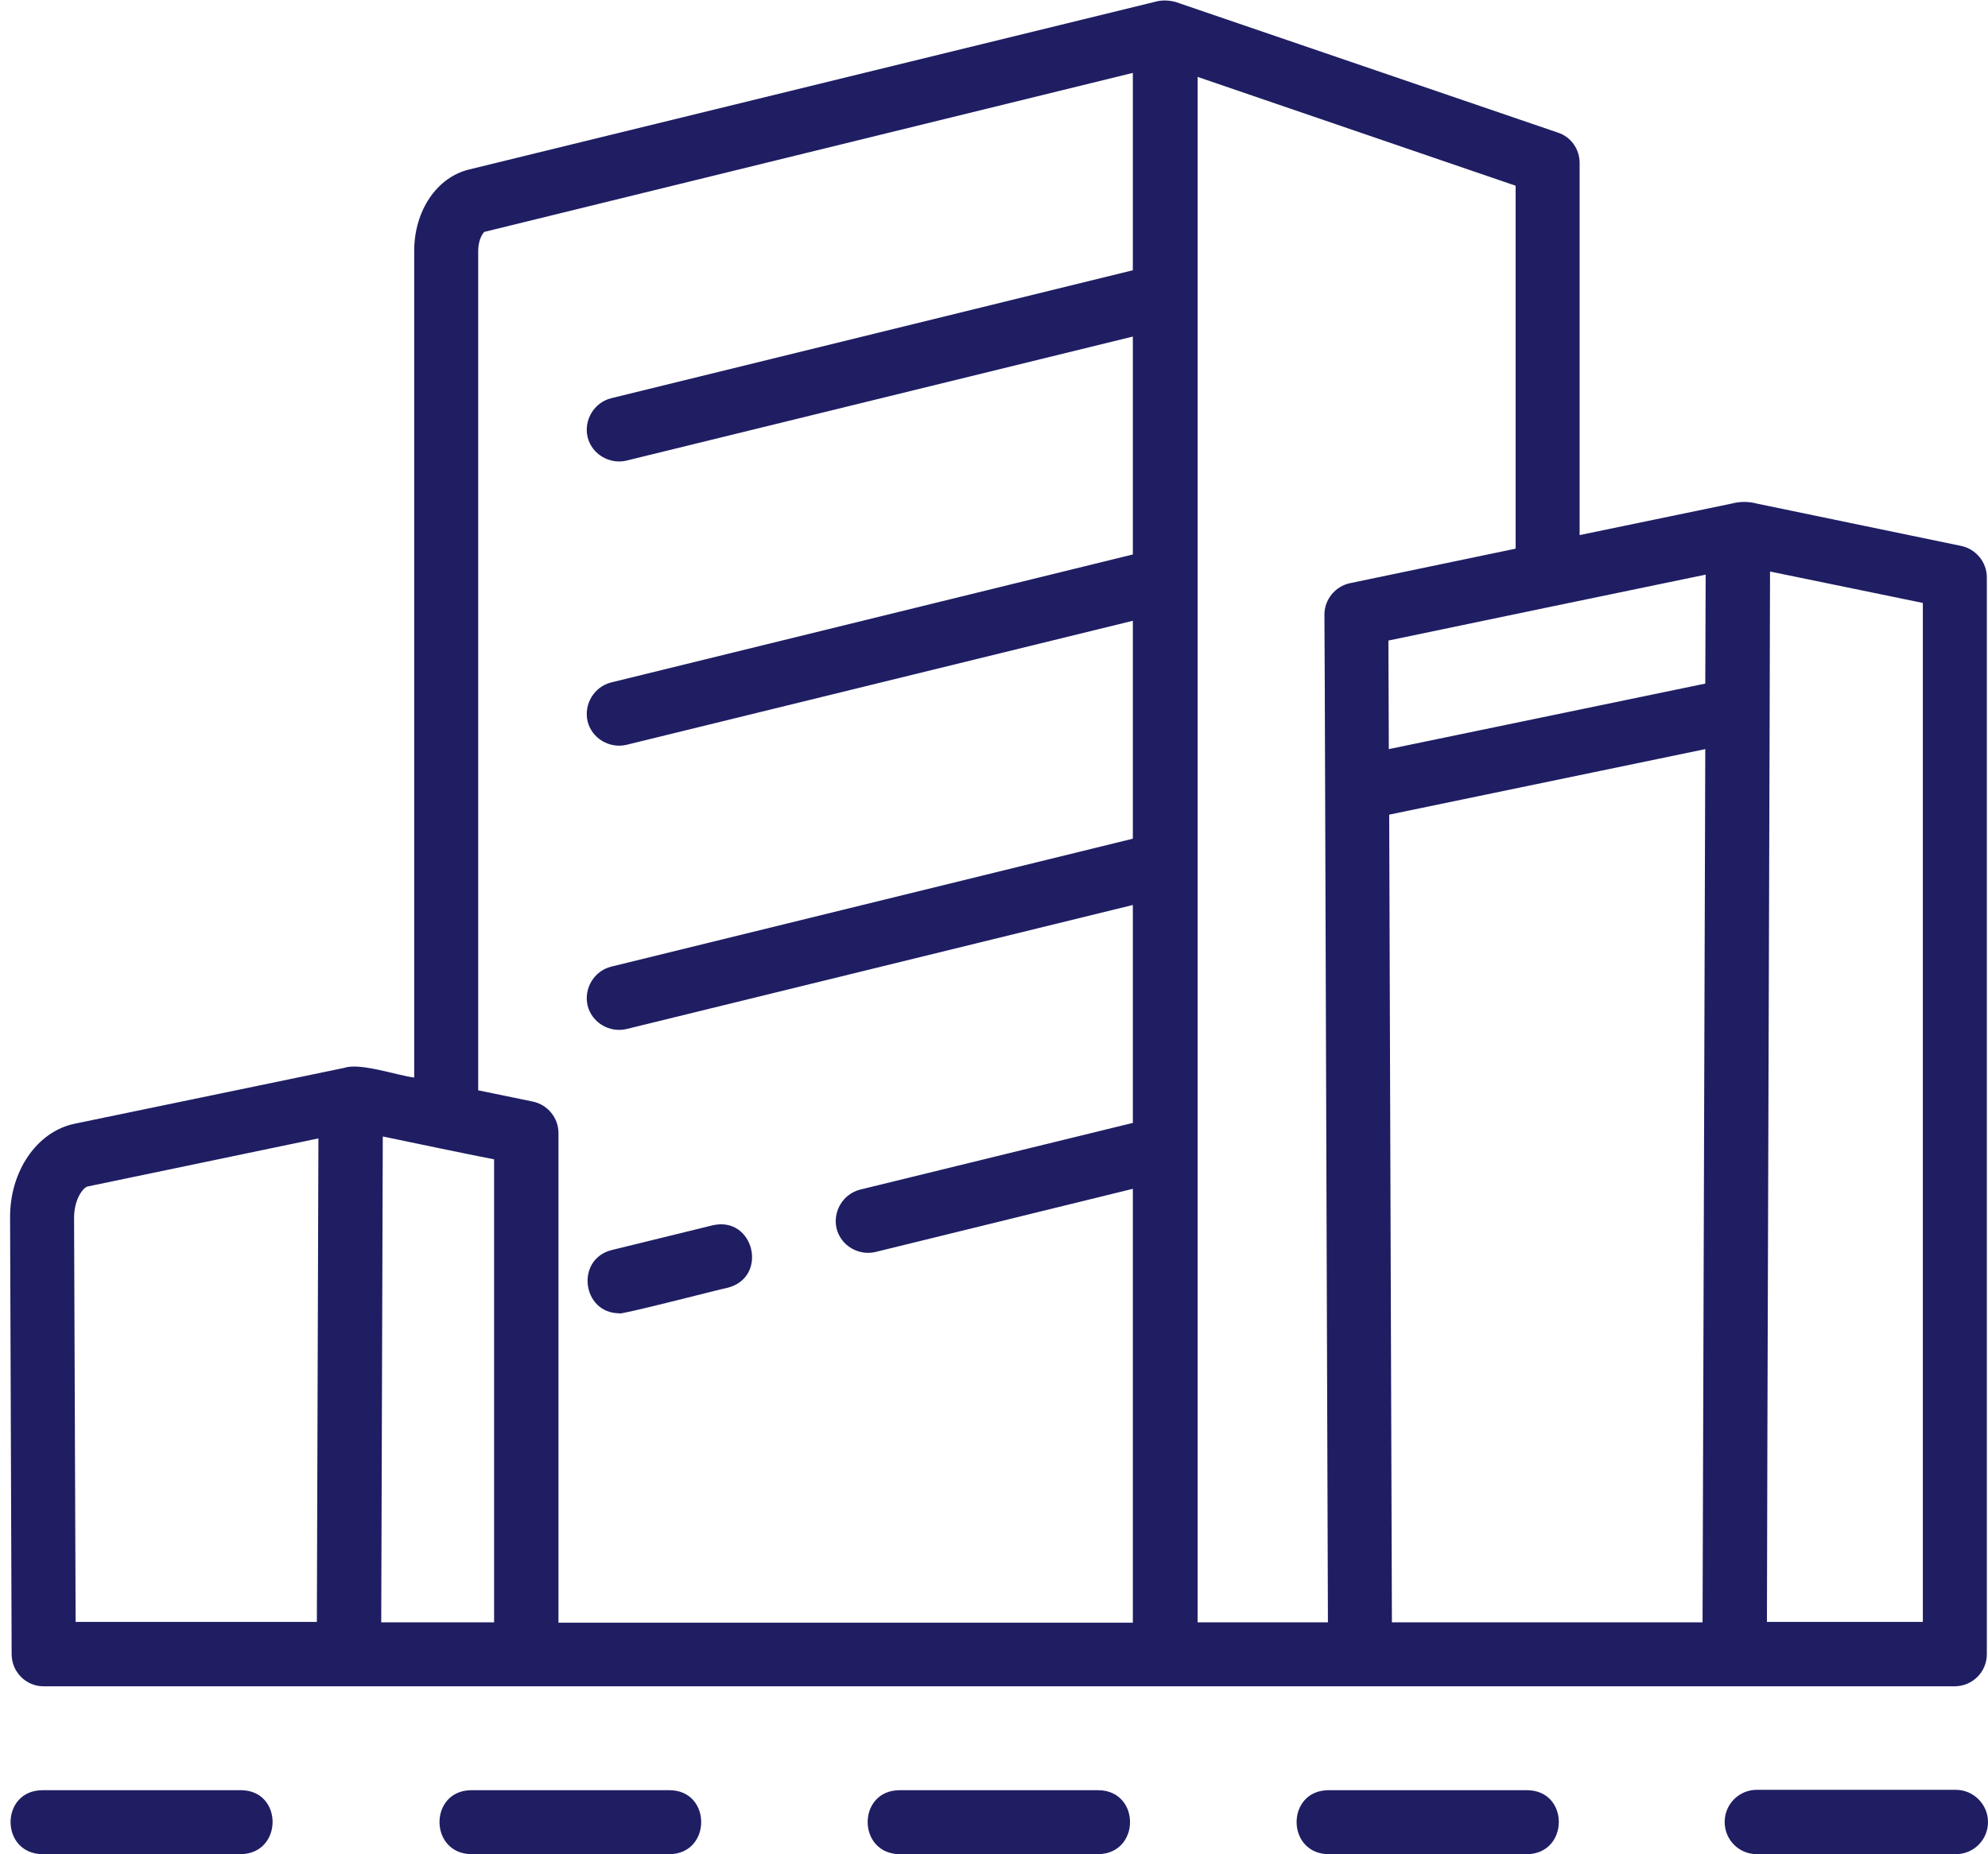 <?xml version="1.0" encoding="UTF-8" standalone="no"?><svg xmlns="http://www.w3.org/2000/svg" xmlns:xlink="http://www.w3.org/1999/xlink" fill="#1f1e63" height="478.2" preserveAspectRatio="xMidYMid meet" version="1" viewBox="-1.6 16.9 512.6 478.2" width="512.6" zoomAndPan="magnify"><g id="change1_1"><path d="M9.6,451.8h339.4c0,0,153.4,0,153.4,0c4.6,0,8.3-3.7,8.3-8.3V165.8c0-3.9-2.8-7.3-6.6-8.1l-52.6-10.9 c-2.2-0.6-4.5-0.6-6.7,0c0,0-39.1,8.1-39.1,8.1V58.9c0-3.5-2.2-6.7-5.6-7.8l-98.6-33.7c-1.5-0.4-3.1-0.5-4.6-0.2L119.4,60.6 c-8.4,2-14.2,10.7-14.2,21v213.2c-4.3-0.5-13.9-3.9-18-2.5c0,0-69.5,14.4-69.5,14.4C7.9,308.7,0.9,319,1,331l0.4,112.5 C1.4,448.1,5.1,451.8,9.6,451.8z M454.8,164.3l39.4,8.1v262.8H454C454,412.1,454.8,180,454.8,164.3z M437.4,435.3h-80.1l-0.7-208.3 l81.5-16.9L437.4,435.3z M438.2,165.1c0,1.9-0.1,27.1-0.1,28.1l-81.6,16.9c0-6.9-0.1-21.2-0.1-28 C376.9,177.8,417.9,169.3,438.2,165.1z M307.1,36.7l82.1,28.1v93.6l-42.7,8.9c-3.8,0.8-6.6,4.2-6.6,8.1l0.1,21.2l0.8,238.7h-33.6 V36.7z M121.7,81.6c0-3,1.3-4.7,1.6-4.9l167.2-41v50.9l-134.5,33c-4.4,1.1-7.1,5.6-6.1,10c1.1,4.5,5.7,7.1,10,6.1l130.6-32v56.2 l-134.5,33c-4.4,1.1-7.1,5.6-6.1,10c1.1,4.5,5.7,7.1,10,6.1l130.6-32v56.2l-134.5,33c-4.4,1.1-7.1,5.6-6.1,10 c1.1,4.5,5.7,7.1,10,6.1l130.6-32v56.2l-70.3,17.2c-4.4,1.1-7.1,5.6-6.1,10c1.1,4.5,5.7,7.1,10,6.1l66.4-16.3v111.9H142.4V309.1 c0-3.9-2.8-7.3-6.6-8.1l-14.1-2.9V81.6z M97.1,310c7.2,1.5,21.5,4.5,28.7,5.9v119.4H96.7L97.1,310z M21,322.9l59.5-12.4l-0.4,124.7 H17.9L17.5,331C17.5,326.2,19.8,323.2,21,322.9z M156.1,339.3l26.1-6.4c10.6-2.4,14.4,13.3,3.9,16.1c-0.1-0.1-29,7.4-28,6.6 C148.5,355.6,146.7,341.7,156.1,339.3z M60.5,495.1H9.3c-10.9-0.2-10.9-16.4,0-16.5h51.3C71.4,478.7,71.4,494.9,60.5,495.1z M171.1,495.1h-51.2c-10.9-0.2-10.9-16.4,0-16.5h51.2C181.9,478.7,181.9,494.9,171.1,495.1z M281.6,495.1h-51.3 c-10.9-0.2-10.9-16.4,0-16.5h51.3C292.5,478.7,292.5,494.9,281.6,495.1z M392.2,495.1h-51.3c-10.9-0.2-10.9-16.4,0-16.5h51.3 C403.1,478.7,403,494.9,392.2,495.1z M511,486.8c0,4.6-3.7,8.3-8.3,8.3h-51.3c-4.6,0-8.3-3.7-8.3-8.3s3.7-8.3,8.3-8.3h51.3 C507.3,478.5,511,482.3,511,486.8z"/></g></svg>